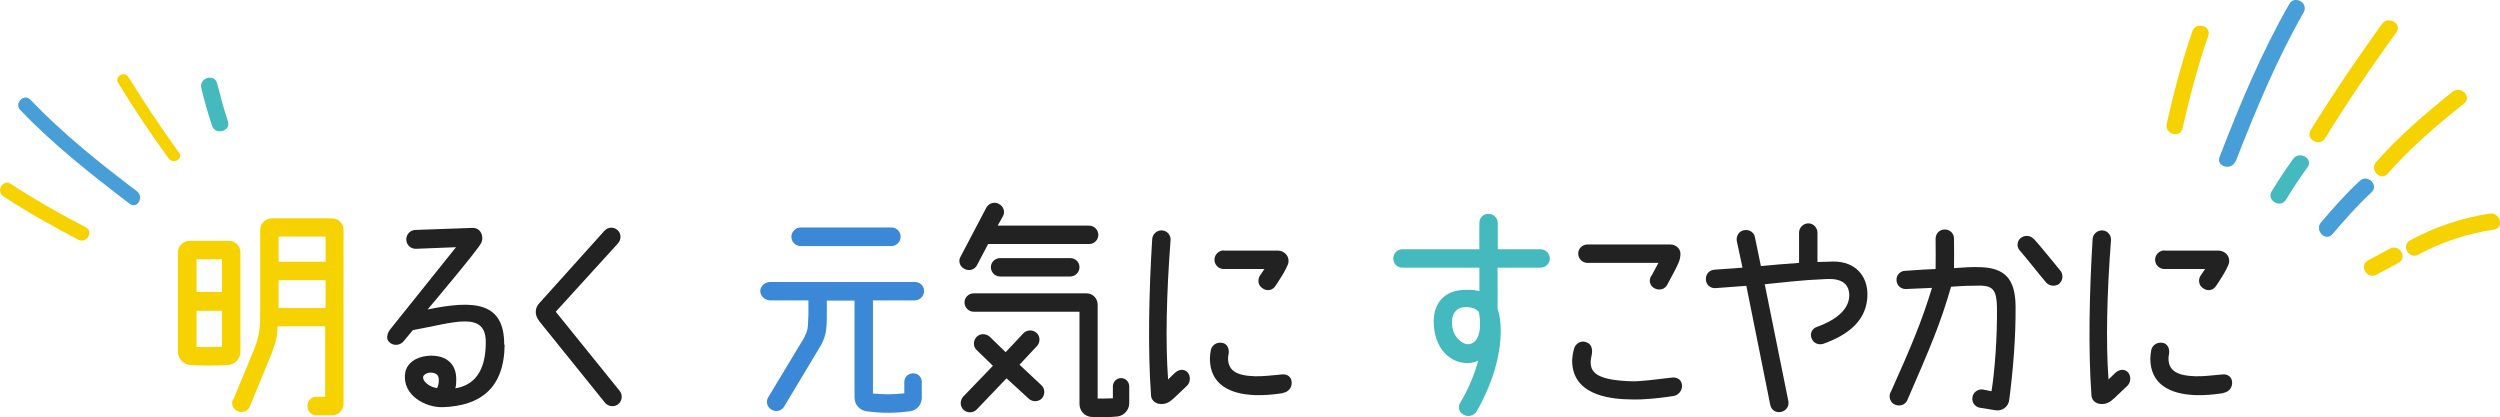 <?xml version="1.0" encoding="UTF-8"?><svg id="_レイヤー_2" xmlns="http://www.w3.org/2000/svg" viewBox="0 0 110.03 18.36"><defs><style>.cls-1{fill:#222;}.cls-1,.cls-2,.cls-3,.cls-4,.cls-5{stroke-width:0px;}.cls-2{fill:#489fd8;}.cls-3{fill:#44babf;}.cls-4{fill:#f6d200;}.cls-5{fill:#3a88d6;}</style></defs><g id="_タイトル"><g id="title17"><path class="cls-4" d="M8.36,16.06c-.3-.03-.53-.28-.53-.58v-4.37c0-.29.23-.51.51-.51h1.73c.28-.01.51.23.51.5v4.39c0,.29-.23.53-.51.57-.55.04-1.28.04-1.72,0ZM8.65,11.41v1.44h1.12v-1.44h-1.12ZM9.77,15.26v-1.58h-1.12v1.59c.28.01.79.01,1.12-.01ZM10.27,17.59c.3-.73.93-2.26.94-2.28.22-.6.24-.92.24-1.38,0-.02,0-2.67,0-3.81,0-.28.23-.51.51-.51h2.65c.29,0,.51.23.51.51v7.65c0,.29-.23.51-.51.51h-.67c-.23,0-.41-.17-.41-.41,0-.23.17-.41.4-.41h.38s0-3.1,0-3.1h-2.09c-.02.44-.06.65-.27,1.21l-.95,2.31c-.08.21-.32.31-.53.22-.21-.08-.31-.32-.22-.52ZM14.33,10.41h-2.07v1.11h2.07v-1.11ZM14.33,13.55v-1.22h-2.07v1.23h2.07Z"/><path class="cls-1" d="M22.21,15.17c-.02,1.94-1.09,2.69-2.71,2.75-.75.03-1.8-.51-1.67-1.48.05-.43.45-.73,1-.78.79-.06,1.25.34,1.25,1.02,0,.11,0,.29-.04.41.8-.13,1.34-.71,1.34-2.02.01-1.41-1.4-.87-3.21-.54l-.39.47c-.14.19-.42.24-.61.09-.22-.16-.12-.43,0-.59l2.9-3.62-1.76.07c-.23.01-.42-.17-.43-.4,0-.24.17-.42.4-.43l2.52-.09c.34-.01.52.36.38.66-.12.28-2.36,2.93-2.36,2.93,2.04-.42,3.38-.34,3.37,1.55ZM19.31,16.68c-.01-.21-.17-.28-.37-.28-.15,0-.32.1-.32.21,0,.19.29.43.62.47.06-.14.08-.25.07-.4Z"/><path class="cls-1" d="M23.72,14.11c-.19-.23-.19-.56.02-.77l2.86-3.18c.15-.17.41-.19.58-.03.17.15.17.41.02.58l-2.74,3.01,2.81,3.48c.14.17.12.43-.05.58-.17.15-.43.12-.58-.04l-2.92-3.62Z"/><path class="cls-5" d="M40.57,17.51c0,.3-.23.56-.52.59-.57.08-1.23.1-1.91,0-.3-.04-.53-.29-.53-.6v-4.27h-1.22v.65c0,.65-.04.89-.25,1.3l-1.62,2.7c-.11.2-.36.27-.56.15-.2-.11-.27-.36-.14-.56.45-.75,1.55-2.57,1.55-2.57.25-.47.17-.56.21-1.07v-.61h-1.68c-.23,0-.44-.19-.44-.41s.22-.4.44-.4h6.36c.23,0,.41.17.41.4s-.19.41-.41.41h-1.84v4.1c.5.04.84.05,1.38-.01v-.5c0-.21.17-.38.39-.38s.38.17.38.38v.69ZM35.24,10.01h3.99c.23,0,.41.19.41.41s-.19.41-.41.41h-3.99c-.23,0-.41-.19-.41-.41s.19-.41.41-.41Z"/><path class="cls-1" d="M47.93,10.74h-4.44l-.49.93c-.1.2-.35.28-.56.16-.2-.1-.28-.35-.16-.54l1.13-2.15c.11-.2.36-.28.56-.16.2.1.28.35.17.54l-.23.41h4.02c.23,0,.41.19.41.41s-.18.4-.41.4ZM45.64,15.23l-.77.82.96.9c.16.14.18.4.03.58-.15.16-.41.17-.58.02l-.98-.9-1.31,1.37c-.15.16-.41.17-.58.02-.16-.15-.17-.41-.02-.58l1.31-1.36-.7-.68c-.17-.14-.18-.41-.03-.58s.41-.17.58-.03l.71.69.78-.83c.15-.16.41-.17.58-.02.17.15.17.41.02.58ZM48.03,18.35c-.29-.02-.52-.27-.52-.57v-4.06h-4.65c-.23,0-.41-.19-.41-.41s.18-.4.41-.4h4.94c.29-.01.51.22.51.5v4.13c.16,0,.49,0,.67-.01v-.52c0-.21.17-.37.36-.37.21,0,.36.17.36.37v.74c0,.3-.24.55-.52.58-.35.04-.82.04-1.14.02ZM44.02,12.17c-.23,0-.41-.19-.41-.41s.18-.4.41-.4h3.08c.23,0,.41.17.41.4s-.19.41-.41.41h-3.08Z"/><path class="cls-1" d="M50.66,17.41c-.15-2.01-.09-4.64.05-6.88.01-.23.21-.4.43-.39.23.01.39.21.38.42-.18,2.33-.23,4.52-.11,6.14l.29-.28c.15-.15.4-.21.56-.04.15.15.14.44-.01.59l-.58.55c-.17.15-.32.28-.6.26-.21-.01-.39-.15-.41-.36ZM56.48,17.3c-.51.08-.89.1-1.24.09-1.13-.04-1.99-.48-1.99-1.61,0-.11.02-.24.04-.37.04-.2.24-.37.51-.32.22.04.32.28.27.51-.01.06-.02.11-.02.15-.01.58.4.79,1.2.81.32.01.74-.04,1.17-.08.23-.03.42.11.43.34.02.23-.15.44-.38.47ZM53.86,11.03h2.38c.26,0,.5.21.47.5-.03.27-.58,1.06-.58,1.06-.12.19-.37.24-.56.1-.2-.12-.24-.38-.11-.57l.19-.28h-1.79c-.23,0-.41-.19-.41-.41s.19-.41.41-.41Z"/><path class="cls-3" d="M65.11,11.78h-3.39c-.22,0-.4-.17-.4-.4s.18-.41.4-.41h3.39c-.01-.36,0-.87,0-1.16,0-.23.17-.4.4-.4s.41.19.41.41v1.15h1.88c.23,0,.41.19.41.41s-.18.4-.41.4h-1.89c0,.85.01,1.38,0,1.81.09.26.14.57.14.97,0,1.06-.34,2.27-1.05,3.53-.12.21-.38.28-.59.16-.2-.1-.26-.35-.14-.53.39-.64.64-1.3.79-1.85-.12.06-.27.1-.43.11-.77.03-1.55-.62-1.53-1.89.02-.75.47-1.29,1.3-1.33.23-.01.48-.01.71.05v-1.03ZM65.09,13.73c-.12-.14-.33-.23-.64-.21-.38.02-.59.34-.54.8.04.48.41.82.69.83.37,0,.66-.42.49-1.43Z"/><path class="cls-1" d="M69.2,16.04c-.02-.24.01-.46.08-.7.06-.22.31-.37.53-.28.22.07.29.27.25.53-.02.1-.06.26-.05.39.01.47.41.76,1.8.8.44.01,1.05-.08,1.76-.16.21-.03.43.06.46.33.02.23-.15.44-.37.48-.65.1-1.36.17-1.87.15-.72-.01-2.47-.1-2.59-1.55ZM72.68,12.15l.31-.58h-3.12c-.23,0-.41-.19-.41-.41s.18-.4.41-.4h3.64c.23,0,.45.17.45.4,0,.27-.09.44-.26.77l-.32.6c-.1.2-.35.27-.56.16-.2-.1-.27-.35-.15-.54Z"/><path class="cls-1" d="M82.19,12.95c0,1.14-.84,1.79-1.94,2.18-.22.07-.45-.03-.52-.25-.08-.2.02-.42.23-.49,1.16-.42,1.42-.97,1.43-1.38,0-.52-.34-.76-.99-.73-1.19.05-1.89.15-2.73.23l1.04,5.15c.04.22-.1.43-.33.47-.22.05-.43-.09-.47-.32l-1.05-5.23-1.35.1c-.23.02-.42-.14-.43-.37-.02-.23.14-.42.37-.44l1.24-.09-.25-1.17c-.04-.23.1-.44.32-.48.23-.04.44.09.48.32l.26,1.26c.54-.05,1.07-.1,1.68-.14v-1.33c0-.23.19-.41.41-.41s.4.19.4.41v1.29c.23,0,.58-.02.7-.02.99,0,1.5.65,1.5,1.45Z"/><path class="cls-1" d="M83.21,17.27c.91-2.03,1.37-3.12,1.82-4.6l-1.14.05c-.22.01-.41-.15-.42-.38-.02-.22.15-.41.37-.42,1.07-.07.68-.05,1.35-.08.01-.31,0-.81,0-1.33,0-.23.17-.41.4-.41s.41.17.41.4c.01.53,0,.99,0,1.3.48-.03.75-.06,1.22-.04.99.05,1.48.49,1.49,1.72.01,1.37-.11,2.82-.28,4.12-.03.29-.29.49-.58.46l-.68-.11c-.23-.02-.39-.23-.36-.45.02-.23.23-.38.45-.36l.39.08c.14-.84.26-2.43.24-3.73-.02-.7-.17-.9-.7-.92-.43,0-.83.01-1.32.05-.47,1.64-.93,2.7-1.92,4.98-.08.21-.33.3-.54.21-.21-.08-.3-.33-.21-.54ZM89.51,10.51c.32.35.83.99,1.17,1.4.14.17.12.43-.05.58-.17.13-.43.11-.58-.06-.34-.4-.84-1.05-1.16-1.41-.14-.15-.12-.41.04-.54.17-.14.43-.13.58.04Z"/><path class="cls-1" d="M92.05,17.41c-.15-2.01-.09-4.64.05-6.88.01-.23.21-.4.43-.39.23.01.39.21.38.42-.18,2.33-.23,4.52-.11,6.14l.29-.28c.15-.15.4-.21.56-.04.15.15.14.44-.01.59l-.58.55c-.17.15-.32.28-.6.26-.21-.01-.39-.15-.41-.36ZM97.87,17.3c-.51.08-.89.1-1.24.09-1.13-.04-1.99-.48-1.99-1.61,0-.11.02-.24.04-.37.04-.2.24-.37.51-.32.22.04.32.28.27.51-.01.06-.02.11-.02.15-.01.58.4.79,1.2.81.32.01.74-.04,1.17-.08.23-.03.42.11.43.34.02.23-.15.44-.38.47ZM95.26,11.03h2.38c.26,0,.5.21.47.5-.03.27-.58,1.06-.58,1.06-.12.19-.37.24-.56.1-.2-.12-.24-.38-.11-.57l.19-.28h-1.79c-.23,0-.41-.19-.41-.41s.19-.41.41-.41Z"/><path class="cls-3" d="M100.61,8.79c.3-.49.61-.97.95-1.43.27-.38-.36-.74-.63-.37-.34.47-.65.94-.95,1.43-.24.4.39.77.63.37h0Z"/><path class="cls-4" d="M102.33,6.09c.98-1.6,2.04-3.15,3.14-4.67.27-.38-.36-.74-.63-.37-1.1,1.52-2.15,3.07-3.14,4.67-.25.4.38.77.63.37h0Z"/><path class="cls-2" d="M98.4,7.1c.87-2.24,1.8-4.47,2.99-6.56.23-.41-.4-.77-.63-.37-1.23,2.14-2.18,4.43-3.07,6.73-.17.44.53.63.7.19h0Z"/><path class="cls-4" d="M96.06,5.64c.31-1.37.67-2.74,1.13-4.07.15-.44-.55-.63-.7-.19-.46,1.33-.82,2.69-1.13,4.07-.1.46.6.65.7.19h0Z"/><path class="cls-2" d="M102.66,10.3c.54-.63,1.09-1.26,1.71-1.83.35-.32-.17-.83-.51-.51-.62.57-1.17,1.2-1.71,1.83-.3.35.21.87.51.51h0Z"/><path class="cls-4" d="M105.09,7.64c1-1.14,2.18-2.15,3.36-3.09.37-.29-.15-.8-.51-.51-1.18.94-2.36,1.95-3.36,3.09-.31.35.21.87.51.51h0Z"/><path class="cls-4" d="M104.59,12.09l.97-.52c.41-.22.05-.85-.37-.63l-.97.52c-.41.22-.05.85.37.63h0Z"/><path class="cls-4" d="M106.43,11.21c1.05-.57,2.16-.93,3.34-1.11.46-.07.27-.77-.19-.7-1.24.19-2.41.58-3.51,1.18-.41.22-.04.85.37.63h0Z"/><path class="cls-3" d="M10.03,5.34c-.18-.55-.33-1.1-.47-1.66-.11-.46-.81-.26-.7.19.13.56.29,1.11.47,1.66.14.44.85.25.7-.19h0Z"/><path class="cls-4" d="M7.88,6.72c-.79-1.08-1.52-2.2-2.23-3.33-.18-.29-.63-.02-.45.26.7,1.14,1.44,2.25,2.23,3.33.2.27.65,0,.45-.26h0Z"/><path class="cls-2" d="M6.03,8.42c-1.64-1.24-3.27-2.54-4.69-4.03-.28-.3-.73.15-.45.45,1.46,1.53,3.14,2.85,4.82,4.13.33.25.64-.3.32-.55h0Z"/><path class="cls-4" d="M3.77,10c-1.13-.59-2.24-1.21-3.3-1.91-.34-.23-.66.33-.32.55,1.06.7,2.17,1.32,3.3,1.91.36.19.69-.36.32-.55h0Z"/></g></g></svg>